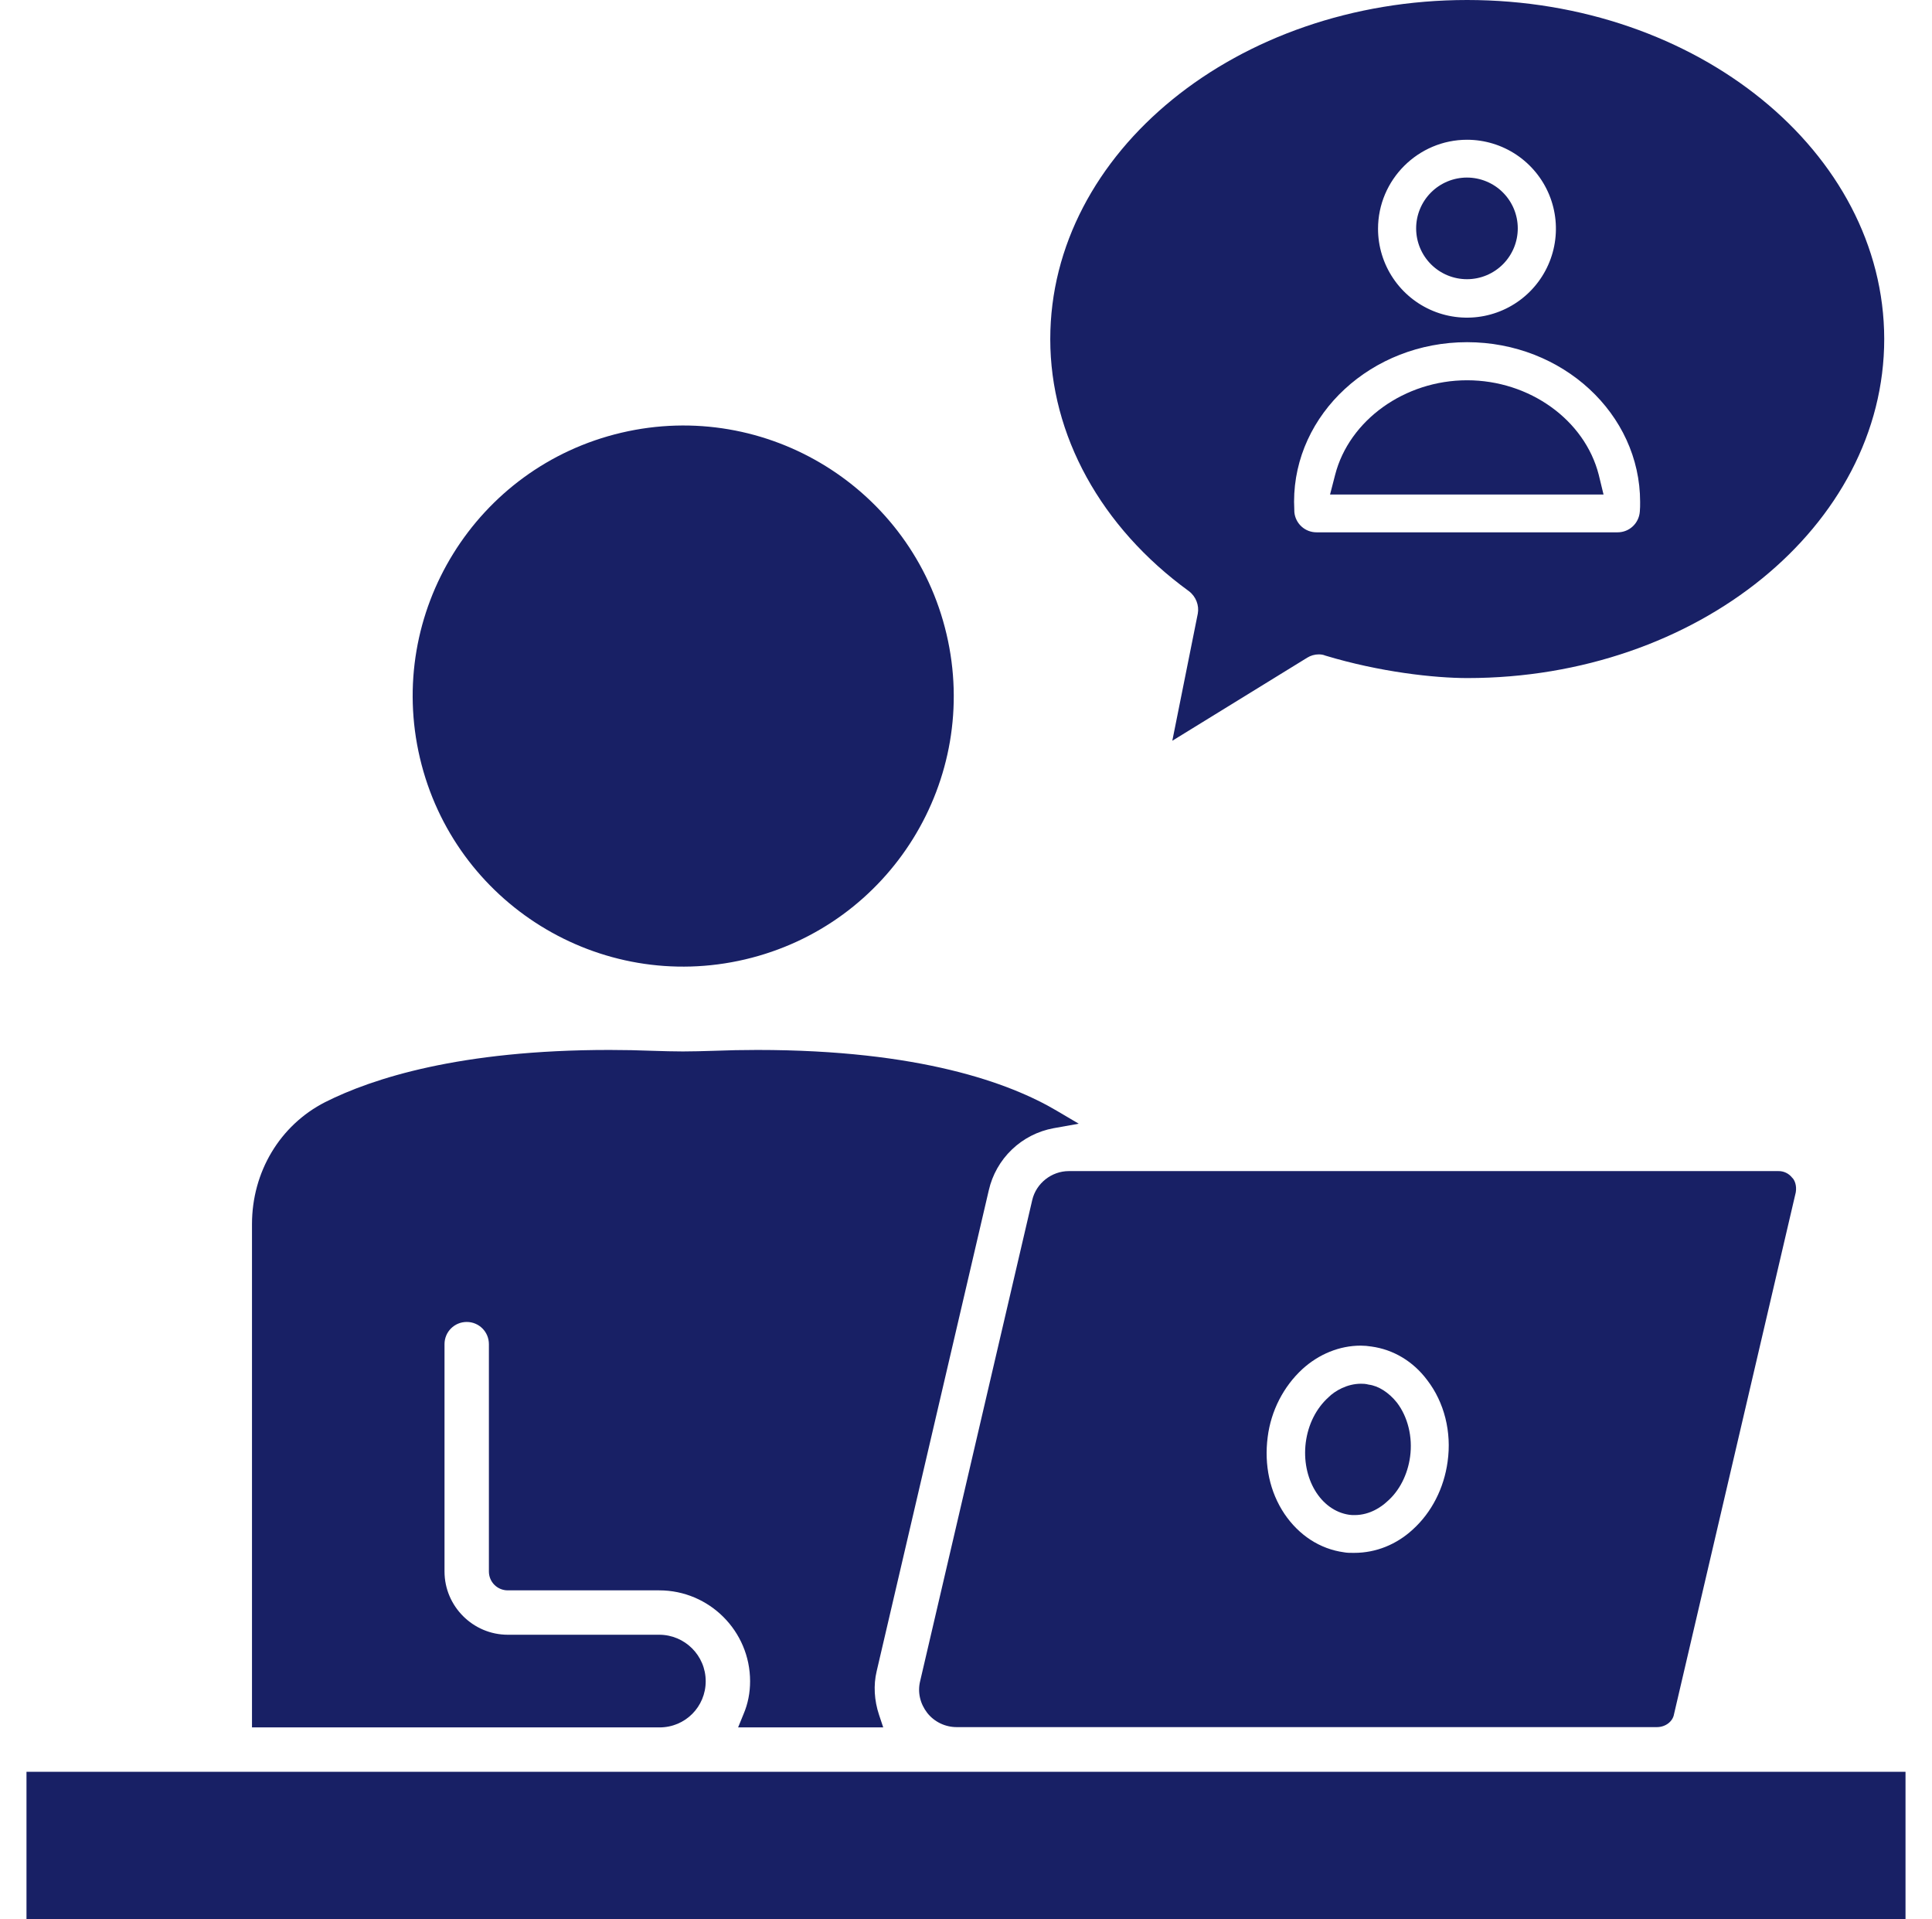 <svg width="151" height="150" viewBox="0 0 151 150" fill="none" xmlns="http://www.w3.org/2000/svg">
<g clip-path="url(#clip0_361_3467)">
<path d="M2.07 138.469H148.93V150H2.07V138.469ZM83.539 91.523C82.18 91.523 80.984 92.484 80.68 93.773L71.914 131.391C71.703 132.258 71.914 133.148 72.477 133.875C73.039 134.578 73.883 134.977 74.773 134.977H129.5C130.18 134.977 130.742 134.531 130.836 133.969L140.352 93.188C140.445 92.648 140.258 92.203 140.07 92.039C139.941 91.872 139.773 91.738 139.582 91.649C139.39 91.559 139.18 91.516 138.969 91.523H83.539ZM113.141 114.234C112.859 116.297 111.898 118.195 110.422 119.531C109.156 120.703 107.539 121.359 105.852 121.359H105.734C105.5 121.359 105.266 121.359 105.031 121.313C103.156 121.055 101.516 119.977 100.391 118.313C99.242 116.602 98.797 114.492 99.078 112.313C99.336 110.25 100.32 108.352 101.797 106.992C103.086 105.82 104.703 105.164 106.344 105.164C106.625 105.164 106.906 105.188 107.188 105.234C108.898 105.469 110.445 106.383 111.547 107.859C112.883 109.594 113.469 111.914 113.141 114.234Z" fill="#182065"/>
<path d="M55.156 131.391C55.156 129.375 53.516 127.758 51.523 127.758H39.688C36.969 127.758 34.742 125.531 34.742 122.812V105.047C34.742 104.086 35.516 103.313 36.477 103.313C37.438 103.313 38.211 104.086 38.211 105.047V122.812C38.211 123.633 38.867 124.289 39.688 124.289H51.523C55.438 124.289 58.625 127.477 58.625 131.391C58.625 132.281 58.461 133.148 58.109 133.969L57.688 135H69.031L68.703 134.016C68.328 132.891 68.258 131.695 68.516 130.617L77.281 93.023C77.558 91.808 78.186 90.701 79.086 89.839C79.985 88.977 81.118 88.397 82.344 88.172L84.312 87.82L82.602 86.812C78.922 84.633 71.867 82.055 59.188 82.055C58.062 82.055 56.914 82.078 55.695 82.125C54.898 82.148 54.148 82.172 53.375 82.172C52.602 82.172 51.852 82.148 51.102 82.125C49.906 82.078 48.734 82.055 47.633 82.055C35.938 82.055 29.094 84.281 25.414 86.133C21.875 87.938 19.695 91.594 19.695 95.672V135H51.547C53.562 135 55.156 133.383 55.156 131.391ZM106.977 108.211C106.719 108.141 106.508 108.141 106.367 108.141C105.289 108.141 104.328 108.703 103.836 109.195C102.875 110.062 102.242 111.305 102.055 112.734C101.703 115.523 103.203 118.055 105.453 118.383C105.594 118.406 105.734 118.406 105.875 118.406C107.094 118.406 108.008 117.727 108.406 117.352C109.367 116.531 110.023 115.242 110.211 113.836C110.422 112.289 110.023 110.719 109.18 109.617C108.547 108.82 107.727 108.305 106.977 108.211ZM92.914 46.195C93.477 46.617 93.734 47.32 93.617 47.953L91.625 57.891L102.172 51.398C102.439 51.232 102.748 51.143 103.062 51.141C103.25 51.141 103.414 51.164 103.578 51.234C107.844 52.523 112.109 52.992 114.688 52.992C132.641 52.992 147.266 41.109 147.266 26.484C147.242 11.883 132.641 0 114.664 0C96.711 0 82.086 11.883 82.086 26.508C82.086 34.008 86.047 41.203 92.914 46.195ZM114.664 10.922C116.038 10.924 117.381 11.333 118.523 12.097C119.664 12.862 120.554 13.948 121.079 15.217C121.604 16.487 121.741 17.884 121.472 19.232C121.204 20.579 120.542 21.817 119.57 22.789C118.599 23.761 117.361 24.422 116.013 24.691C114.666 24.959 113.269 24.823 111.999 24.298C110.729 23.773 109.643 22.883 108.879 21.741C108.114 20.6 107.705 19.257 107.703 17.883C107.703 14.039 110.844 10.922 114.664 10.922ZM114.664 26.742C122.117 26.742 128.188 32.344 128.188 39.234C128.188 39.492 128.188 39.727 128.164 39.984C128.094 40.898 127.344 41.602 126.43 41.602H102.898C102.466 41.603 102.048 41.444 101.727 41.153C101.406 40.862 101.205 40.462 101.164 40.031L101.141 39.211C101.141 32.344 107.211 26.742 114.664 26.742Z" fill="#182065"/>
<path d="M124.953 37.102C123.852 32.812 119.539 29.719 114.664 29.719C109.789 29.719 105.453 32.836 104.352 37.102L103.953 38.648H125.328L124.953 37.102ZM114.664 21.82C115.186 21.819 115.702 21.715 116.183 21.514C116.664 21.313 117.101 21.019 117.469 20.65C117.837 20.28 118.128 19.841 118.327 19.359C118.525 18.877 118.626 18.36 118.625 17.838C118.624 17.317 118.52 16.801 118.319 16.319C118.118 15.838 117.824 15.401 117.454 15.033C117.085 14.665 116.646 14.374 116.164 14.176C115.681 13.977 115.165 13.876 114.643 13.877C113.59 13.88 112.581 14.301 111.838 15.048C111.095 15.795 110.679 16.806 110.682 17.859C110.685 18.913 111.106 19.922 111.853 20.665C112.599 21.407 113.611 21.823 114.664 21.82Z" fill="#182065"/>
<path d="M58.238 74.978C69.603 72.305 76.651 60.925 73.978 49.559C71.306 38.194 59.925 31.147 48.56 33.819C37.194 36.492 30.147 47.872 32.819 59.237C35.492 70.603 46.872 77.65 58.238 74.978Z" fill="#182065"/>
</g>
<defs>
<clipPath id="clip0_361_3467">
<rect width="150" height="150" fill="white" transform="translate(0.5)"/>
</clipPath>
</defs>
</svg>
